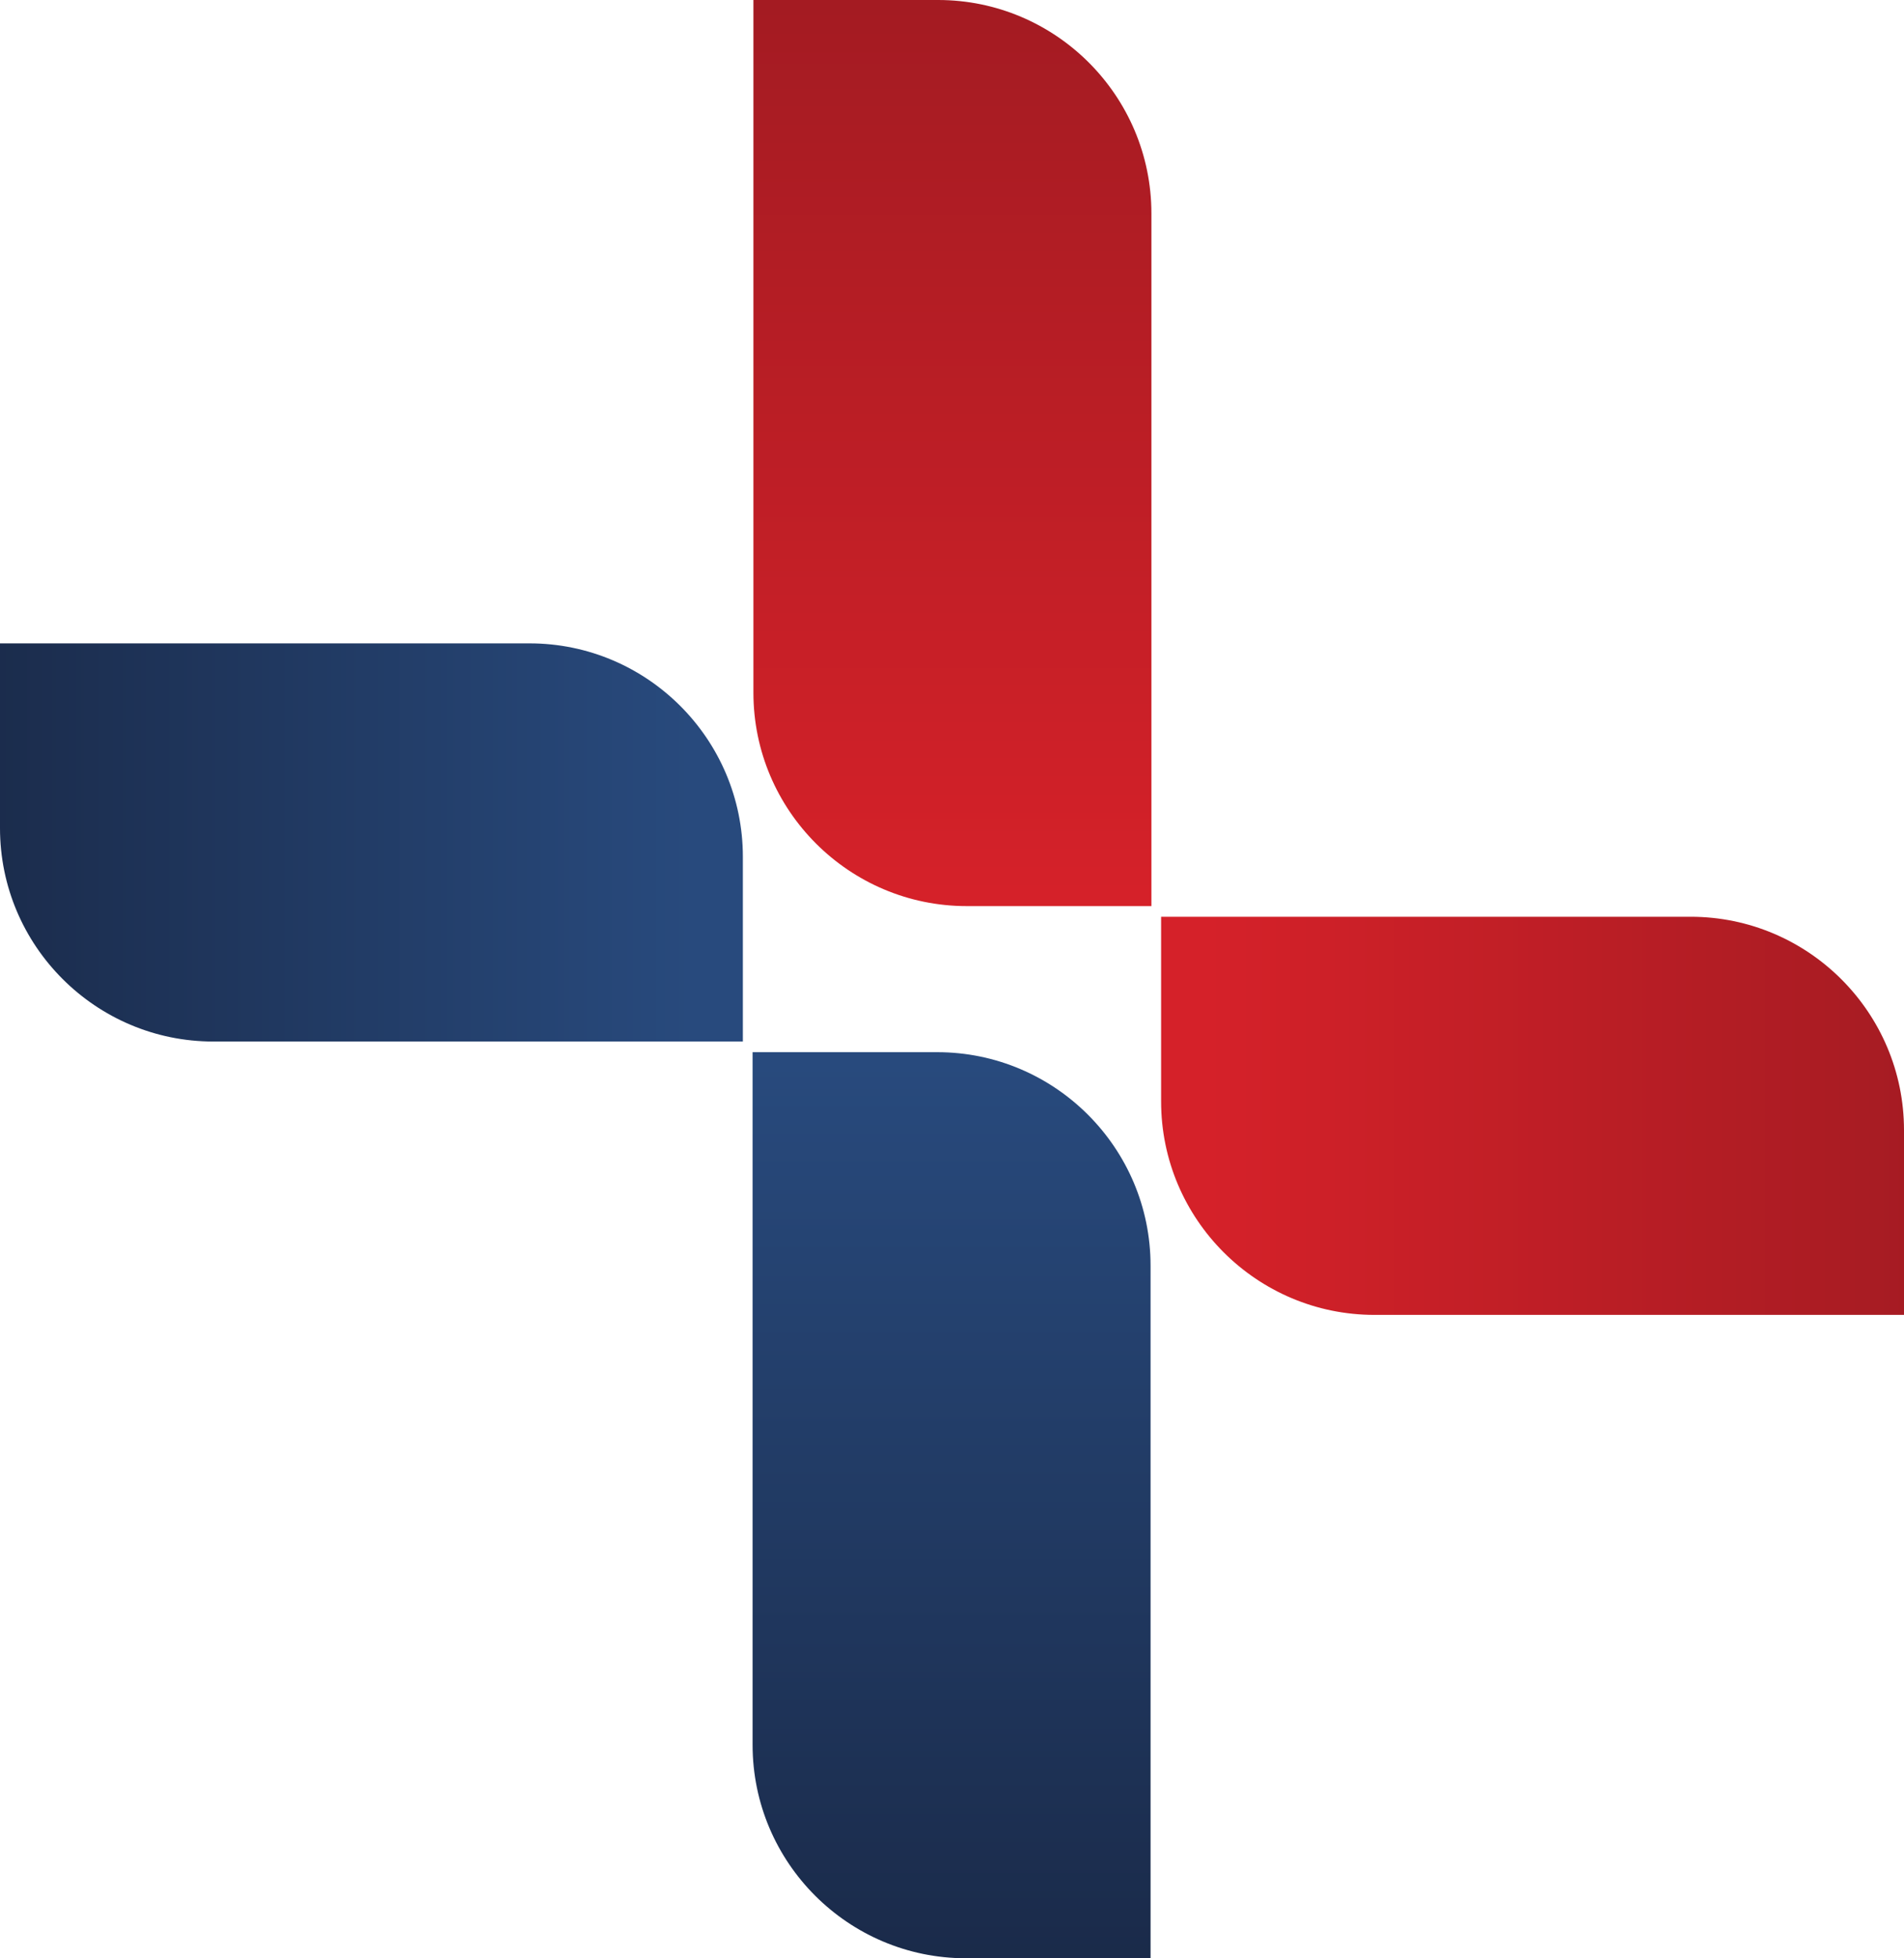 <?xml version="1.0" encoding="UTF-8"?>
<svg id="Layer_2" data-name="Layer 2" xmlns="http://www.w3.org/2000/svg" xmlns:xlink="http://www.w3.org/1999/xlink" viewBox="0 0 759.74 781.12">
  <defs>
    <style>
      .cls-1 {
        fill: url(#Degradado_sin_nombre_3-2);
      }

      .cls-2 {
        clip-path: url(#clippath-2);
      }

      .cls-3 {
        clip-path: url(#clippath-1);
      }

      .cls-4 {
        fill: url(#Degradado_sin_nombre_3);
      }

      .cls-5 {
        fill: url(#Degradado_sin_nombre_2);
      }

      .cls-6 {
        clip-path: url(#clippath);
      }

      .cls-7 {
        fill: none;
      }

      .cls-8 {
        clip-path: url(#clippath-3);
      }

      .cls-9 {
        fill: url(#Degradado_sin_nombre_2-2);
      }
    </style>
    <clipPath id="clippath">
      <path class="cls-7" d="m0,256.63v73.69c0,46.95,38.19,85.13,85.13,85.13h211.29v-73.68c0-46.94-38.19-85.14-85.13-85.14H0Z"/>
    </clipPath>
    <linearGradient id="Degradado_sin_nombre_3" data-name="Degradado sin nombre 3" x1="7855.99" y1="5217.42" x2="7866.56" y2="5217.42" gradientTransform="translate(220714.16 -146050.47) rotate(-180) scale(28.06 -28.06)" gradientUnits="userSpaceOnUse">
      <stop offset="0" stop-color="#284a7d"/>
      <stop offset="1" stop-color="#1a2a49"/>
    </linearGradient>
    <clipPath id="clippath-1">
      <path class="cls-7" d="m300.3,419.7v276.29c0,46.95,38.19,85.13,85.13,85.13h73.67v-276.29c0-46.94-38.19-85.13-85.13-85.13h-73.67Z"/>
    </clipPath>
    <linearGradient id="Degradado_sin_nombre_3-2" data-name="Degradado sin nombre 3" x1="7370.04" y1="5085.04" x2="7380.6" y2="5085.04" gradientTransform="translate(-173576.71 -251705.3) rotate(90) scale(34.21 -34.21)" xlink:href="#Degradado_sin_nombre_3"/>
    <clipPath id="clippath-2">
      <path class="cls-7" d="m463.31,365.68v73.68c0,46.95,38.19,85.13,85.15,85.13h211.28v-73.68c0-46.94-38.2-85.13-85.14-85.13h-211.29Z"/>
    </clipPath>
    <linearGradient id="Degradado_sin_nombre_2" data-name="Degradado sin nombre 2" x1="7145.7" y1="5531.71" x2="7156.26" y2="5531.71" gradientTransform="translate(-200025.41 155649.74) scale(28.06 -28.06)" gradientUnits="userSpaceOnUse">
      <stop offset="0" stop-color="#d52129"/>
      <stop offset="1" stop-color="#a31b22"/>
    </linearGradient>
    <clipPath id="clippath-3">
      <path class="cls-7" d="m300.63,0v276.3c0,46.94,38.19,85.13,85.14,85.13h73.67V85.14c0-46.94-38.19-85.14-85.14-85.14h-73.67Z"/>
    </clipPath>
    <linearGradient id="Degradado_sin_nombre_2-2" data-name="Degradado sin nombre 2" x1="7627.81" y1="5667.6" x2="7638.37" y2="5667.6" gradientTransform="translate(194265.46 261304.57) rotate(-90) scale(34.21 -34.21)" xlink:href="#Degradado_sin_nombre_2"/>
  </defs>
  <g id="Capa_1" data-name="Capa 1">
    <g>
      <g class="cls-6">
        <rect class="cls-4" x="0" y="256.63" width="296.42" height="158.82"/>
      </g>
      <g class="cls-3">
        <rect class="cls-1" x="300.3" y="419.7" width="158.8" height="361.42"/>
      </g>
      <g class="cls-2">
        <rect class="cls-5" x="463.31" y="365.68" width="296.43" height="158.81"/>
      </g>
      <g class="cls-8">
        <rect class="cls-9" x="300.63" y="0" width="158.81" height="361.43"/>
      </g>
    </g>
  </g>
</svg>
